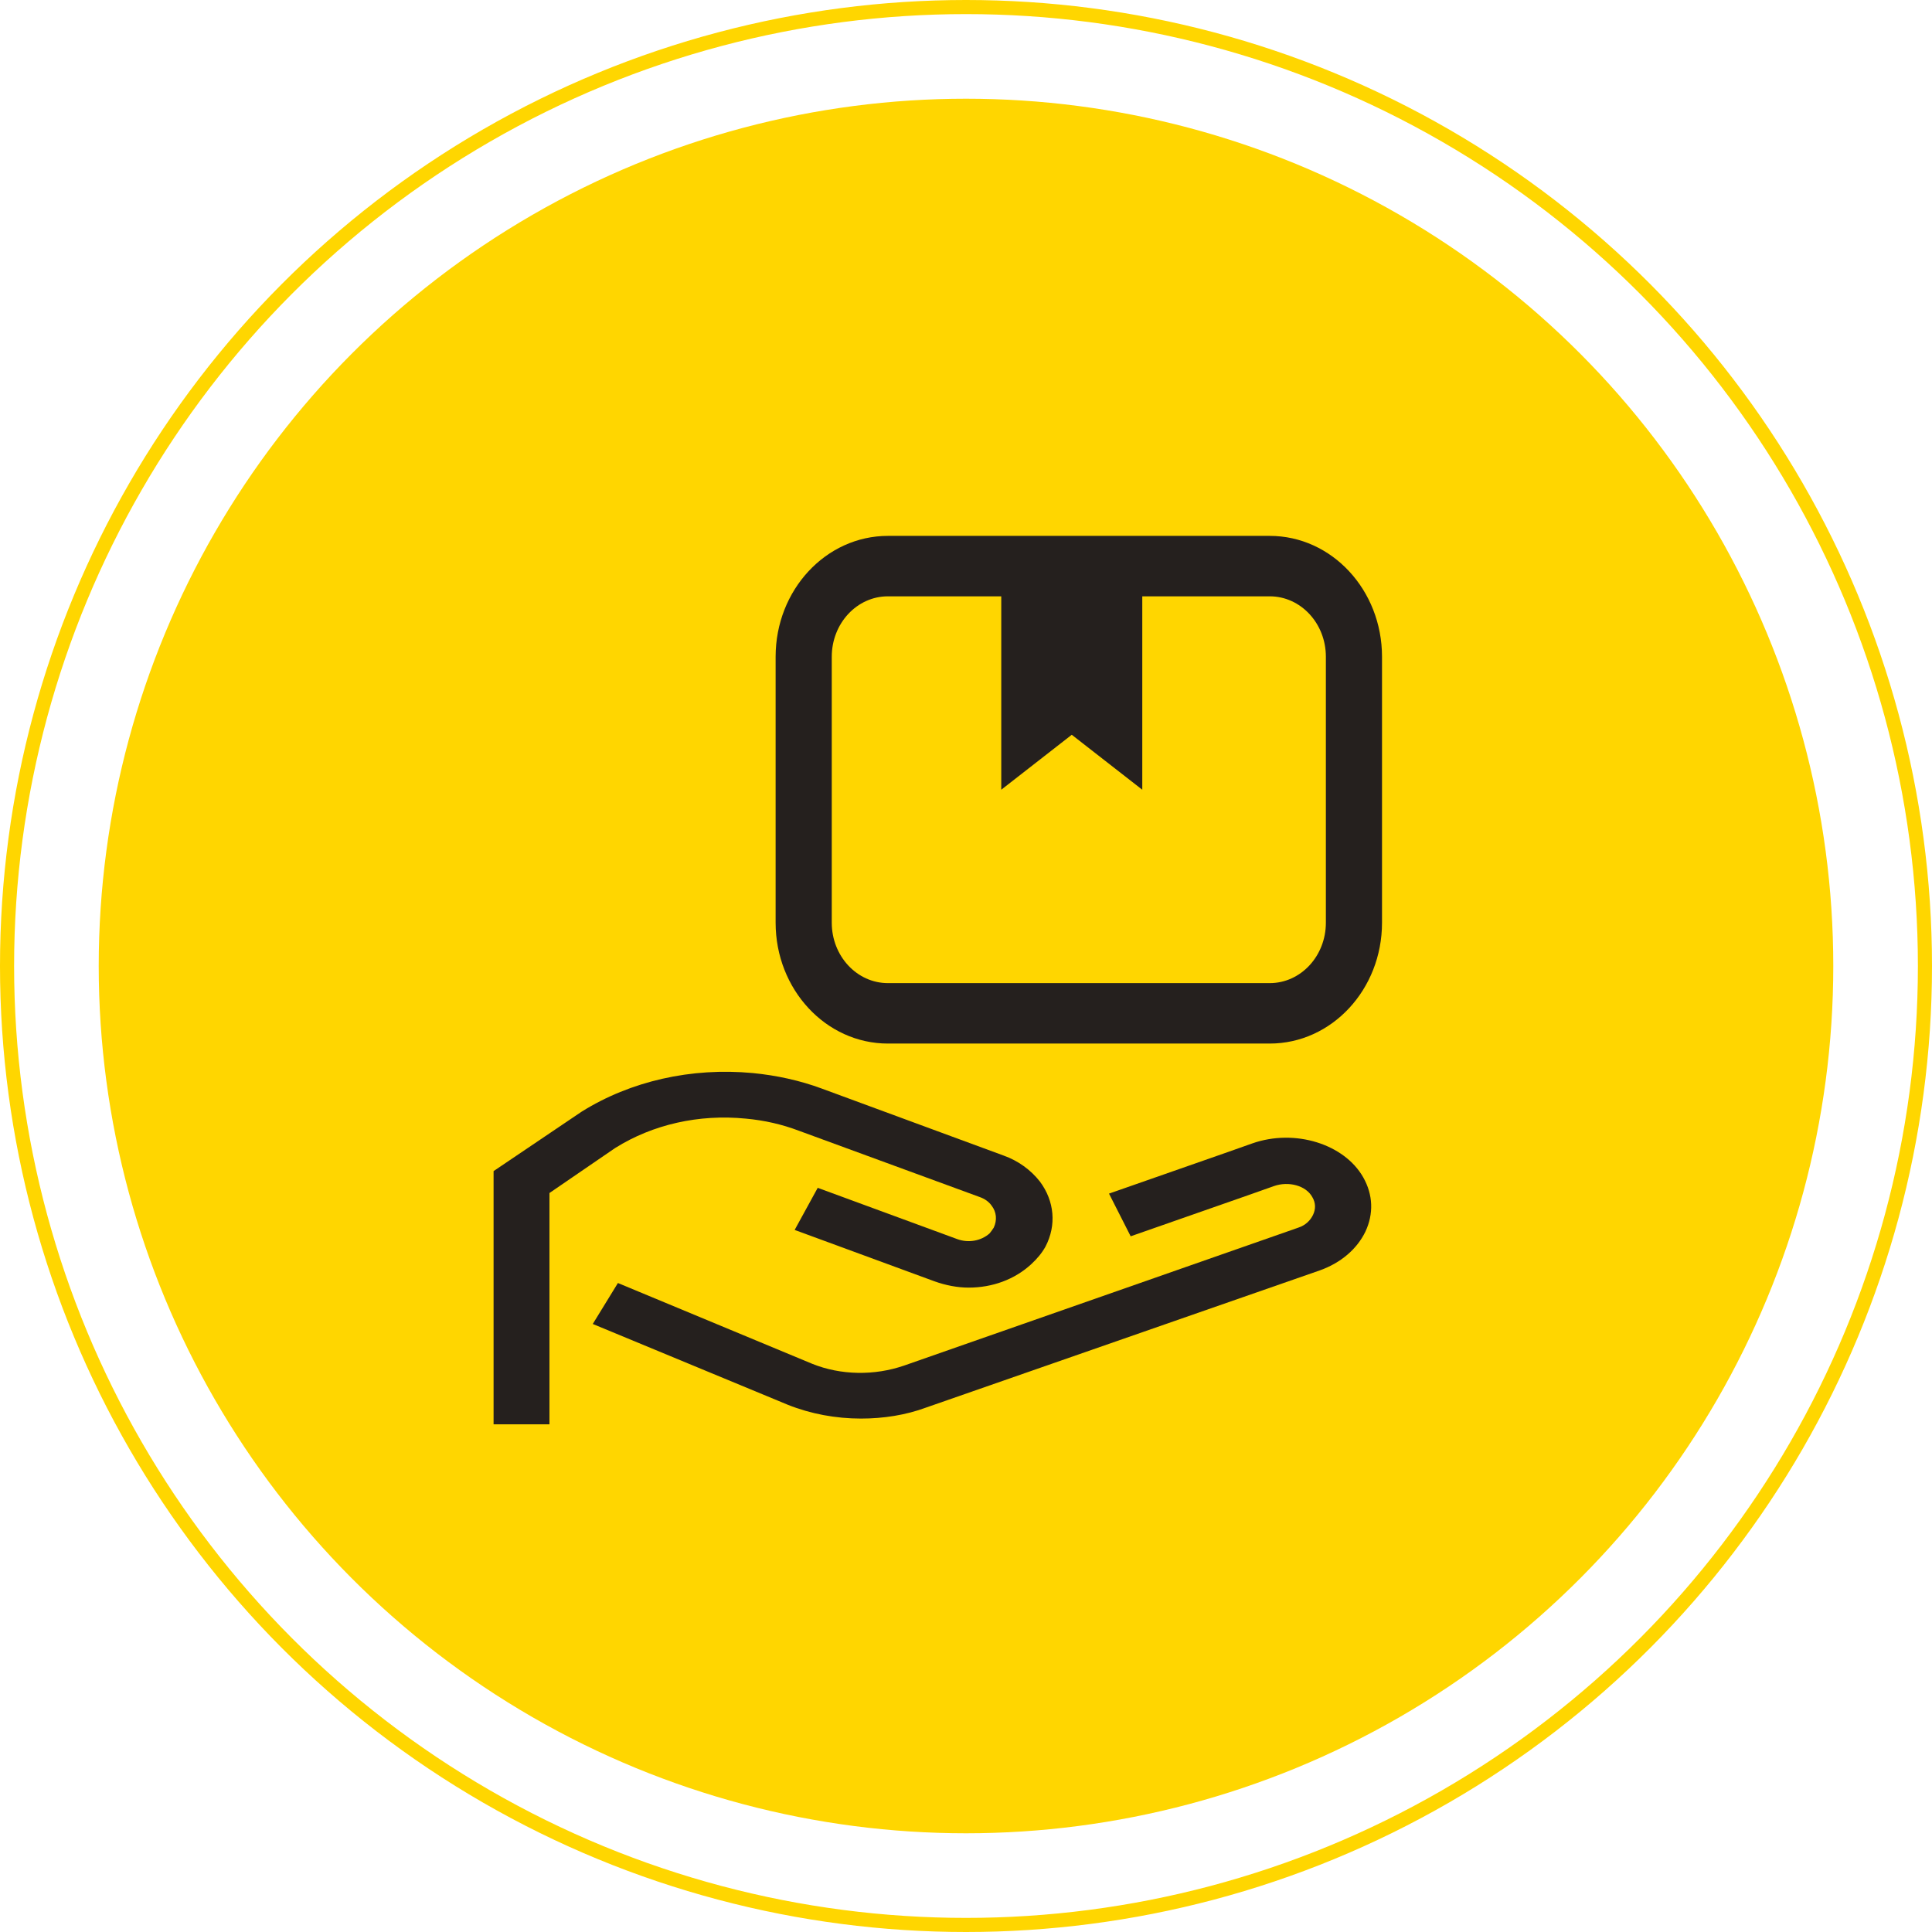 <svg width="137" height="137" viewBox="0 0 137 137" fill="none" xmlns="http://www.w3.org/2000/svg">
<circle cx="68.5" cy="68.5" r="61.5" fill="#FFD600"/>
<circle cx="68.5" cy="68.5" r="68" stroke="#FFD600"/>
<path fill-rule="evenodd" clip-rule="evenodd" d="M90.037 42.286H62.963C60.764 42.286 58.981 44.205 58.981 46.571V65.429C58.981 67.796 60.764 69.714 62.963 69.714H90.037C92.236 69.714 94.019 67.796 94.019 65.429V46.571C94.019 44.205 92.236 42.286 90.037 42.286ZM62.963 38C58.565 38 55 41.838 55 46.571V65.429C55 70.162 58.565 74 62.963 74H90.037C94.435 74 98 70.162 98 65.429V46.571C98 41.838 94.435 38 90.037 38H62.963Z" fill="#25201E"/>
<path d="M71 40H81V56L76 52.103L71 56V40Z" fill="#25201E"/>
<path d="M92.066 87.053L64.127 96.829C61.997 97.565 59.619 97.524 57.588 96.706L43.817 90.98L42.034 93.884L55.855 99.61C57.489 100.264 59.273 100.592 61.056 100.592C62.641 100.592 64.226 100.346 65.663 99.814L93.601 90.08C95.088 89.548 96.227 88.567 96.821 87.339C97.416 86.072 97.366 84.722 96.673 83.495C95.335 81.122 91.818 80.018 88.796 81.082L87.063 81.695L78.641 84.64L80.177 87.667L88.598 84.722L90.332 84.108C91.372 83.74 92.611 84.067 93.056 84.885C93.304 85.294 93.304 85.744 93.106 86.153C92.908 86.562 92.561 86.889 92.066 87.053Z" fill="#25201E"/>
<path d="M38.963 84.598L43.619 81.408C46.294 79.731 49.564 78.995 52.883 79.322C54.22 79.445 55.459 79.731 56.647 80.181L69.477 84.885C69.824 85.007 70.121 85.212 70.32 85.498C70.666 85.948 70.716 86.521 70.468 87.052C70.369 87.216 70.27 87.339 70.171 87.462C69.576 87.993 68.685 88.157 67.892 87.871L57.985 84.23L56.35 87.216L66.257 90.856C67.05 91.143 67.892 91.306 68.685 91.306C70.369 91.306 71.954 90.734 73.143 89.629C73.539 89.261 73.886 88.852 74.134 88.402C74.926 86.889 74.778 85.171 73.737 83.78C73.094 82.962 72.202 82.308 71.162 81.94L58.282 77.195C56.746 76.623 55.062 76.254 53.378 76.091C49.019 75.682 44.709 76.663 41.242 78.831L35 83.044V101H38.963V84.598Z" fill="#25201E"/>
</svg>
